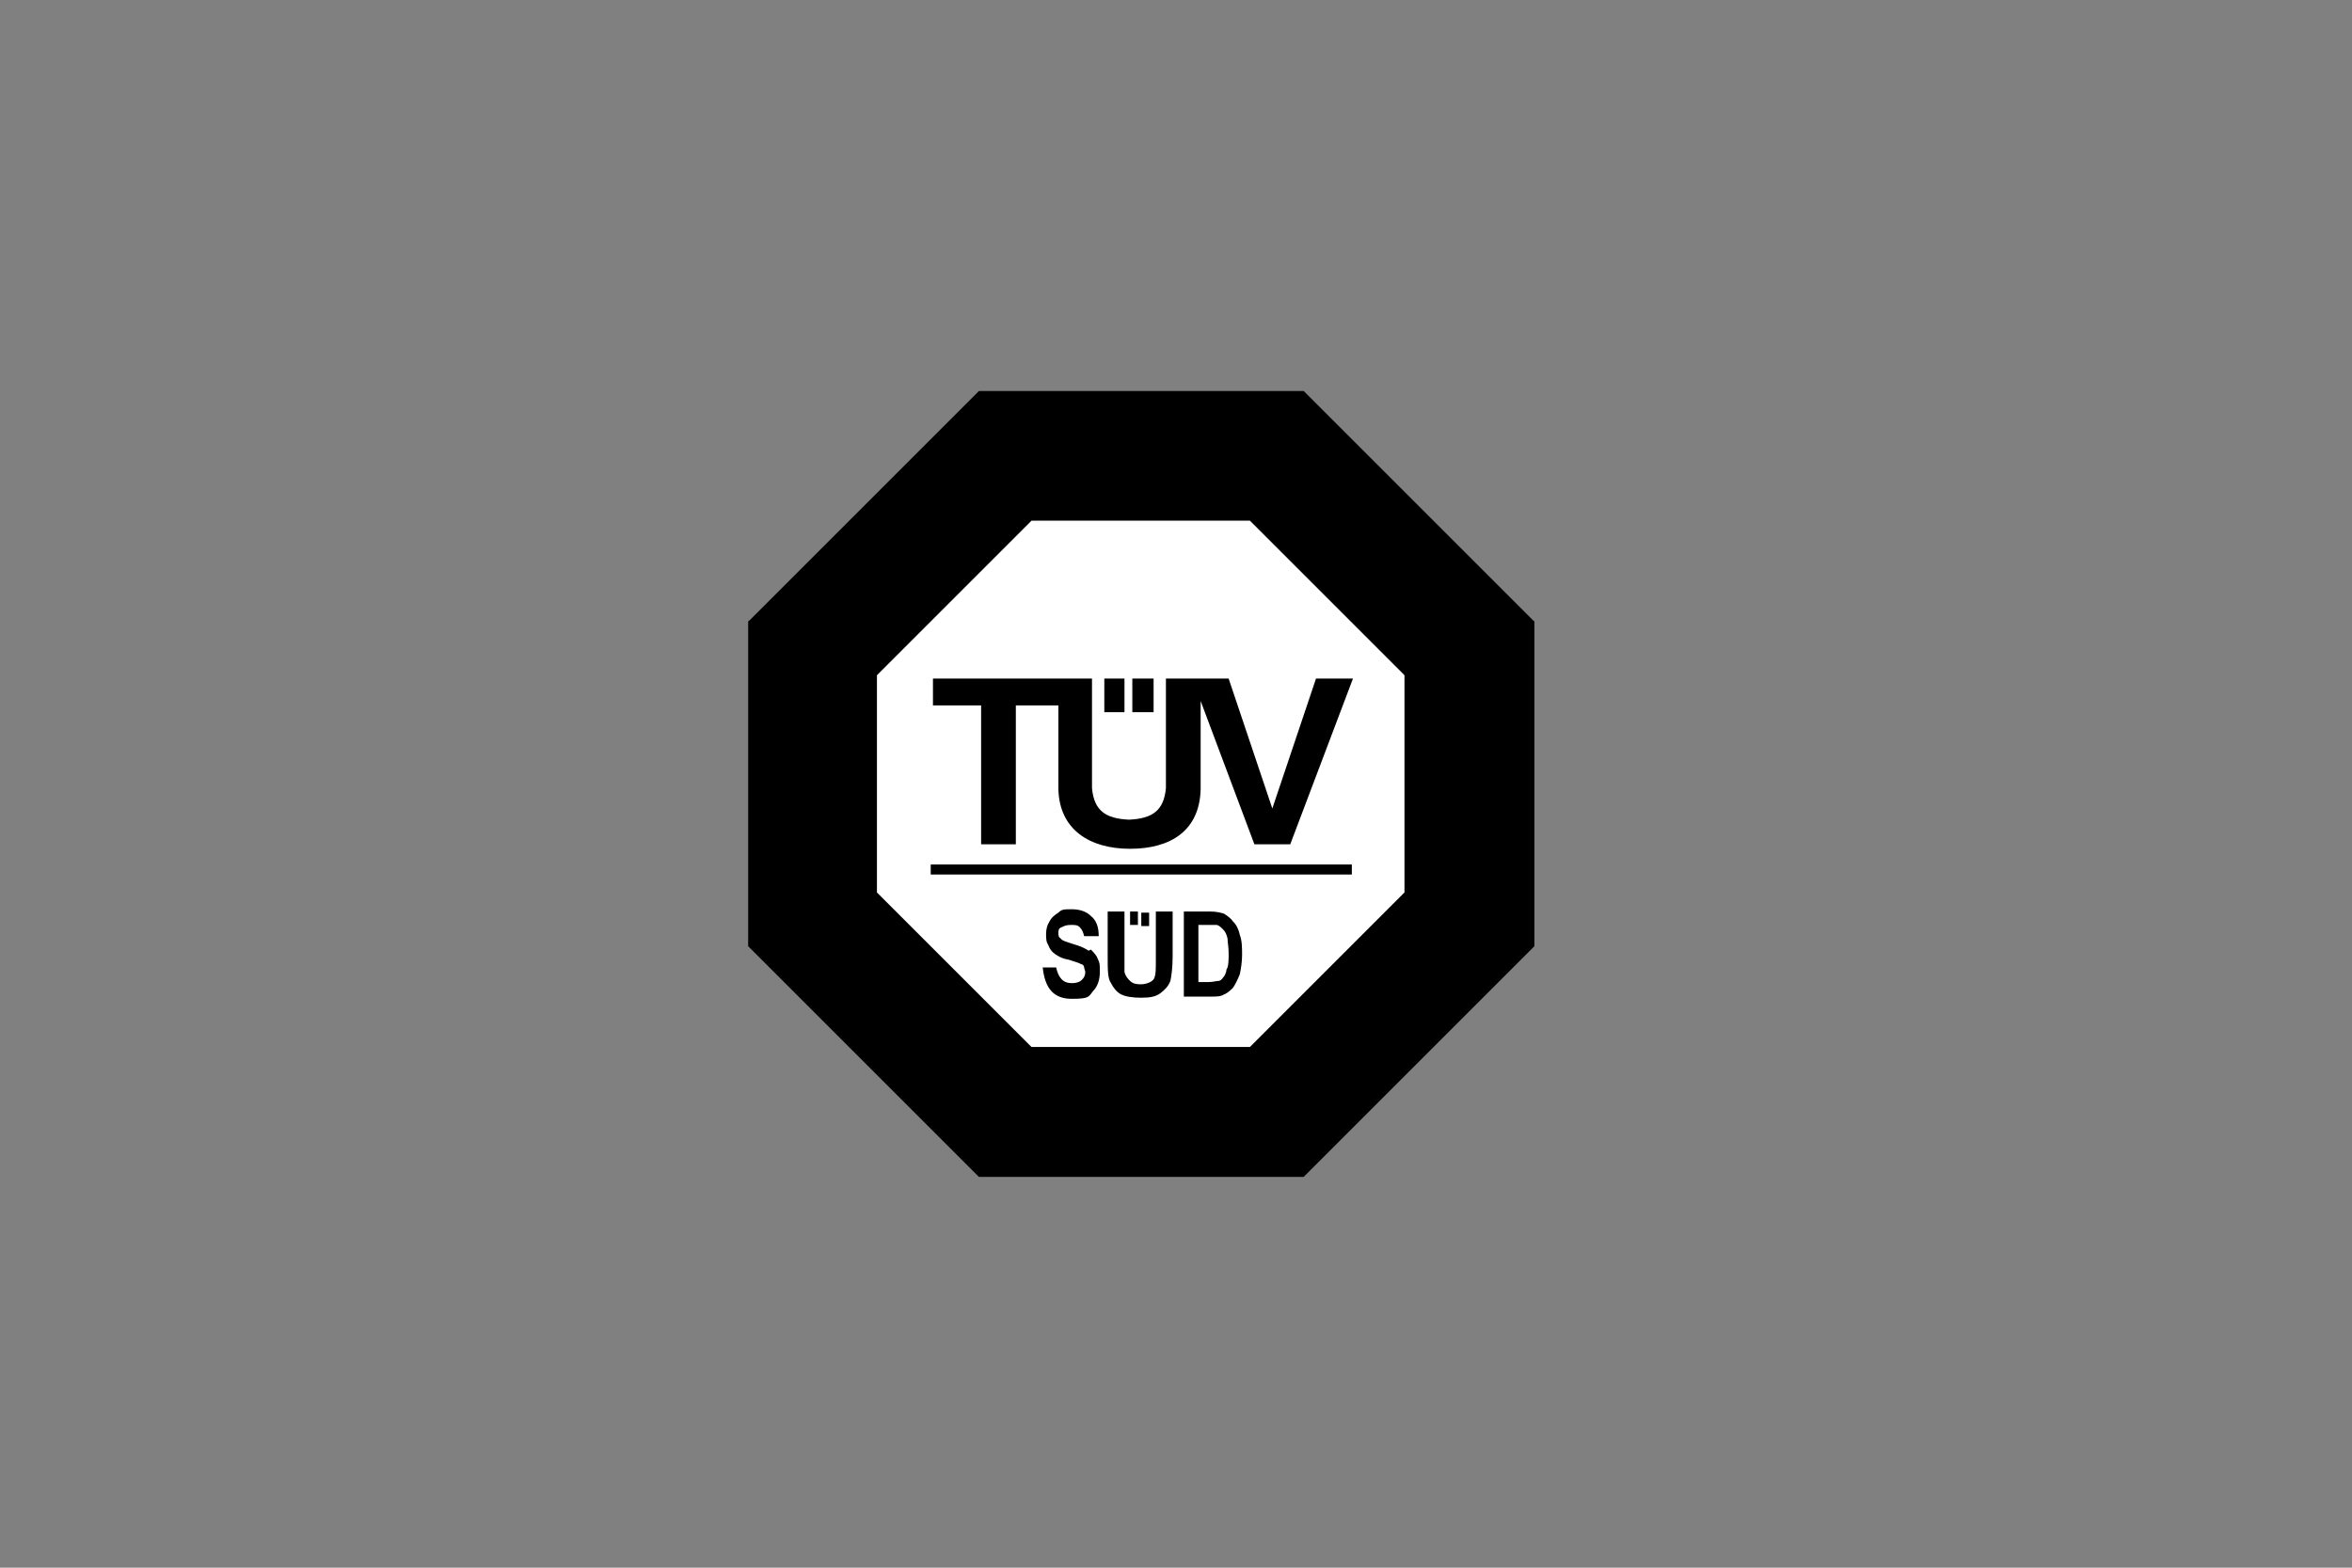 <?xml version="1.0" encoding="UTF-8"?>
<svg xmlns="http://www.w3.org/2000/svg" id="Ebene_1" data-name="Ebene 1" version="1.1" viewBox="0 0 210 140">
  <rect x="0" y="0" width="210" height="140" fill="#808080" stroke="none"/>
  <defs>
    <style>
      .cls-1 {
        fill: #fff;
      }

      .cls-1, .cls-2 {
        fill-rule: evenodd;
        stroke-width: 0px;
      }

      .cls-2 {
        fill: #000;
      }
    </style>
  </defs>
  <path id="path3012" class="cls-1" d="M87.4,34.9l-20.5,20.5v29l20.5,20.5h29l20.5-20.5v-29l-20.5-20.5h-29Z"></path>
  <path id="path2530" class="cls-1" d="M102.6,81h-.7v1.2h.7v-1.2ZM100.9,82.2h.7v-1.2h-.7v1.2ZM109.5,86.1c0,.3-.2.6-.3.7-.1.2-.3.3-.4.3-.2,0-.5.1-.9.1h-.9v-5.1h.6c.5,0,.8,0,1,0,.2,0,.4.2.6.4.2.2.3.4.4.8,0,.3.1.8.1,1.3s0,1-.1,1.3M110.1,81.8c-.3-.3-.5-.5-.8-.7-.3-.1-.7-.2-1.3-.2h-2.3v7.6h2.4c.5,0,.9,0,1.2-.2.3-.1.6-.4.8-.6.2-.3.4-.7.6-1.2.1-.5.2-1.1.2-1.7s0-1.3-.2-1.8c-.1-.5-.3-.9-.6-1.2M103.2,85.2c0,.8,0,1.3-.1,1.5,0,.2-.2.4-.4.5-.2.1-.5.2-.8.2s-.7,0-1-.3c-.2-.2-.4-.4-.5-.8,0-.2,0-.6,0-1.3v-4.1h-1.5v4.1c0,1.1,0,1.9.3,2.3.2.4.5.8.9,1,.4.2,1,.3,1.8.3s1.3-.1,1.7-.4c.4-.3.7-.7.9-1.1.1-.5.2-1.2.2-2.2v-4h-1.5v4.2ZM97.2,84.5c-.3-.2-.7-.4-1.4-.6-.6-.2-1-.3-1.1-.5-.2-.1-.2-.3-.2-.5s0-.4.3-.5c.2-.1.4-.2.8-.2s.6,0,.8.2c.2.2.3.4.4.8h1.3c0-.8-.2-1.4-.7-1.8-.4-.4-1-.6-1.7-.6s-.9,0-1.2.3c-.3.2-.6.4-.8.8-.2.3-.3.7-.3,1.1s0,.7.2,1c.1.3.3.6.6.8.3.2.6.4,1.2.5.6.2,1,.3,1.1.4.2,0,.3.2.3.3,0,.1.1.3.1.4,0,.3-.1.5-.3.7-.2.2-.5.3-.9.3-.8,0-1.2-.5-1.4-1.4h-1.2c.2,1.9,1,2.8,2.5,2.8s1.5-.2,1.9-.7c.4-.5.6-1,.6-1.7s0-.8-.2-1.2c-.1-.3-.4-.6-.6-.8M83.1,77.6h37.6v-.9h-37.6v.9ZM103,60.1h-1.9v3h1.9v-3ZM87.6,74.9h3.1v-12.4h3.8v7.5c.1,3.6,2.8,5.3,6.4,5.3s6.2-1.6,6.3-5.3v-7.9l4.8,12.8h3.2l5.6-14.8h-3.3l-3.9,11.6-3.9-11.6h-5.6v9.8c-.2,2-1.2,2.7-3.3,2.8-2.1-.1-3.1-.8-3.3-2.8v-9.8h-14.2v2.4h4.3v12.4ZM100.4,60.1h-1.8v3h1.8v-3Z"></path>
  <path id="path2532" class="cls-2" d="M102.6,81.5h-.7v1.2h.7v-1.2ZM100.9,82.6h.7v-1.2h-.7v1.2ZM109.5,86.6c0,.3-.2.6-.3.7-.1.2-.3.3-.4.3-.2,0-.5.1-.9.1h-.9v-5.1h.6c.5,0,.8,0,1,0,.2,0,.4.2.6.4.2.2.3.4.4.8,0,.3.1.8.1,1.3s0,1-.1,1.3M110.1,82.3c-.2-.3-.5-.5-.8-.7-.3-.1-.7-.2-1.3-.2h-2.3v7.6h2.4c.5,0,.9,0,1.2-.2.3-.1.6-.4.8-.6.2-.3.4-.7.6-1.2.1-.5.2-1.1.2-1.7s0-1.3-.2-1.8c-.1-.5-.3-.9-.6-1.2M103.2,85.7c0,.8,0,1.3-.1,1.5,0,.2-.2.4-.4.5-.2.1-.5.2-.8.2s-.7,0-1-.3c-.2-.2-.4-.4-.5-.8,0-.2,0-.6,0-1.3v-4.1h-1.5v4.1c0,1.1,0,1.9.3,2.3.2.4.5.8.9,1,.4.2,1,.3,1.8.3s1.3-.1,1.7-.4c.4-.3.7-.6.9-1.1.1-.5.2-1.2.2-2.2v-4h-1.5v4.2ZM97.2,84.9c-.3-.2-.7-.4-1.4-.6-.6-.2-1-.3-1.1-.5-.2-.1-.2-.3-.2-.5s0-.4.3-.5c.2-.1.4-.2.8-.2s.6,0,.8.2c.2.2.3.4.4.8h1.3c0-.8-.2-1.4-.7-1.8-.4-.4-1-.6-1.7-.6s-.9,0-1.2.3c-.3.2-.6.4-.8.8-.2.3-.3.7-.3,1.1s0,.7.2,1c.1.3.3.6.6.8.3.2.6.4,1.2.5.6.2,1,.3,1.1.4.2,0,.3.2.3.3,0,.1.1.3.1.4,0,.3-.1.5-.3.7-.2.2-.5.3-.9.3-.8,0-1.2-.5-1.4-1.4h-1.2c.2,1.9,1,2.8,2.6,2.8s1.5-.2,1.9-.7c.4-.4.6-1,.6-1.7s0-.8-.2-1.2c-.1-.3-.4-.6-.6-.8M83.1,78.1h37.6v-.9h-37.6v.9ZM103,60.6h-1.9v3h1.9v-3ZM87.6,75.4h3.1v-12.4h3.8v7.5c.1,3.6,2.8,5.3,6.4,5.3s6.2-1.6,6.3-5.3v-7.9l4.8,12.8h3.2l5.6-14.8h-3.3l-3.9,11.6-3.9-11.6h-5.6v9.8c-.2,2-1.2,2.7-3.3,2.8-2.1-.1-3.1-.8-3.3-2.8v-9.8h-14.2v2.4h4.3v12.4ZM100.4,60.6h-1.8v3h1.8v-3Z"></path>
  <path id="path2534" class="cls-2" d="M125.4,79.7l-6.9,6.9-6.9,6.9h-19.5l-6.9-6.9-6.9-6.9v-19.4l6.9-6.9,6.9-6.9h19.5l6.9,6.9,6.9,6.9v19.4ZM126.7,45.2l-10.3-10.3h-29l-10.3,10.3-10.3,10.3v29l10.3,10.3,10.3,10.3h29l10.3-10.3,10.3-10.3v-29l-10.3-10.3Z"></path>
</svg>
